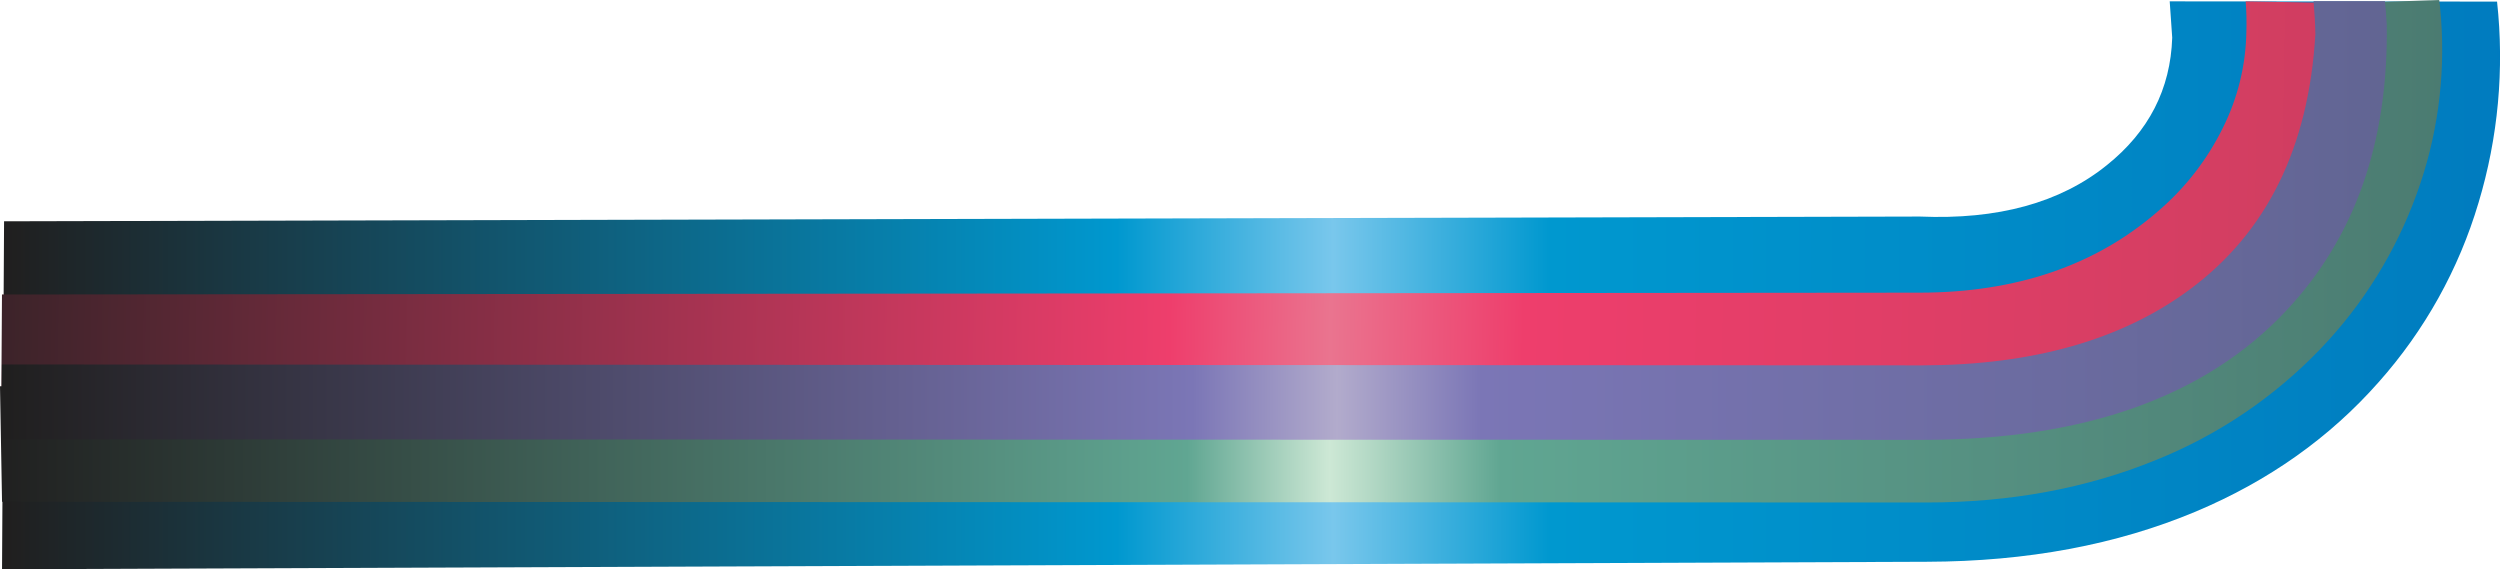 <?xml version="1.0" encoding="iso-8859-1"?>
<!-- Generator: Adobe Illustrator 20.1.0, SVG Export Plug-In . SVG Version: 6.00 Build 0)  -->
<svg version="1.0" id="Layer_1" xmlns="http://www.w3.org/2000/svg" xmlns:xlink="http://www.w3.org/1999/xlink" x="0px" y="0px"
	 viewBox="0 0 847.28 192.93" enable-background="new 0 0 847.28 192.93" xml:space="preserve">
<title>hipdesigns_0004</title>
<linearGradient id="SVGID_1_" gradientUnits="userSpaceOnUse" x1="1233.517" y1="976.016" x2="1829.017" y2="976.016" gradientTransform="matrix(1.54 0 0 1.54 -1897.13 -1406.37)">
	<stop  offset="0" style="stop-color:#201F1F"/>
	<stop  offset="0.41" style="stop-color:#0098CF"/>
	<stop  offset="0.49" style="stop-color:#79C7EC"/>
	<stop  offset="0.57" style="stop-color:#0098CF"/>
	<stop  offset="1" style="stop-color:#0075BB"/>
</linearGradient>
<path fill="url(#SVGID_1_)" d="M735.34,0.46l0.85,12.31C735.623,30.217,728.227,44.627,714,56
	c-15.787,12.72-36.903,18.517-63.35,17.39L1.38,75L0.69,192.93l652.45-2.54c33.88-0.1,64.213-5.767,91-17
	c24.667-10.367,45.333-24.987,62-43.86c15.612-17.54,27.172-38.301,33.86-60.81c6.651-22.074,8.787-45.262,6.28-68.18L735.34,0.46z"
	/>
<linearGradient id="SVGID_2_" gradientUnits="userSpaceOnUse" x1="1192.519" y1="955.222" x2="1900.219" y2="967.572" gradientTransform="matrix(1.54 0 0 1.54 -1897.13 -1406.37)">
	<stop  offset="0" style="stop-color:#201F1F"/>
	<stop  offset="0.42" style="stop-color:#EE3E6C"/>
	<stop  offset="0.47" style="stop-color:#EA748F"/>
	<stop  offset="0.53" style="stop-color:#EE3E6C"/>
	<stop  offset="1" style="stop-color:#B53D56"/>
</linearGradient>
<path fill="url(#SVGID_2_)" d="M761.09,0.46c0.257,3.43,0.334,6.872,0.23,10.31c-0.18,11.34-2.914,22.493-8,32.63
	c-5.331,10.815-12.818,20.425-22,28.24c-21.067,18.313-47.95,27.497-80.65,27.55l-650,0.62l-0.29,44.48l653.3-6.39
	c55.547,0.067,94.017-11.45,115.41-34.55c18.4-19.953,26.037-51.427,22.91-94.42L791.31,1L761.09,0.46z"/>
<linearGradient id="SVGID_3_" gradientUnits="userSpaceOnUse" x1="1229.717" y1="968.519" x2="1856.917" y2="968.519" gradientTransform="matrix(1.54 0 0 1.54 -1897.13 -1406.37)">
	<stop  offset="0" style="stop-color:#201F1F"/>
	<stop  offset="0.42" style="stop-color:#60A692"/>
	<stop  offset="0.47" style="stop-color:#CDE8D5"/>
	<stop  offset="0.53" style="stop-color:#60A692"/>
	<stop  offset="1" style="stop-color:#426963"/>
</linearGradient>
<path fill="url(#SVGID_3_)" d="M750.18,104c-14.409,10.133-30.273,18.02-47.05,23.39c-16.695,5.554-34.156,8.459-51.75,8.61L0,130.9
	l0.69,39.17L653,170.3c28.293,0,54.177-4.797,77.65-14.39c21.041-8.443,40.043-21.271,55.74-37.63
	c14.459-15.065,25.592-32.999,32.68-52.64c6.911-18.947,9.716-39.147,8.23-59.26c-0.2-2.767-0.407-4.893-0.62-6.38l-28.37,0.92
	c1.28,9.233,0.743,17.597-1.61,25.09c0.36,14.827-3.793,29.193-12.46,43.1C776.14,81.983,764.787,93.613,750.18,104z"/>
<linearGradient id="SVGID_4_" gradientUnits="userSpaceOnUse" x1="1233.387" y1="961.753" x2="1869.757" y2="961.753" gradientTransform="matrix(1.54 0 0 1.54 -1897.13 -1406.37)">
	<stop  offset="0" style="stop-color:#201F1F"/>
	<stop  offset="0.41" style="stop-color:#7B76B6"/>
	<stop  offset="0.46" style="stop-color:#B2ABCC"/>
	<stop  offset="0.51" style="stop-color:#7B76B6"/>
	<stop  offset="1" style="stop-color:#535B7F"/>
</linearGradient>
<path fill="url(#SVGID_4_)" d="M742,98.2c-22.96,16.98-53.073,25.523-90.34,25.63l-651-0.31l-0.15,25.4l651.38,0.15
	c54.587,0,95.567-14.597,122.94-43.79c23.333-24.833,34.687-57.207,34.06-97.12c-0.207-3.487-0.413-6.077-0.62-7.77h-24.19
	c0.36,4,0.567,7.747,0.62,11.24C782.447,49.997,768.213,78.853,742,98.2z"/>
</svg>
